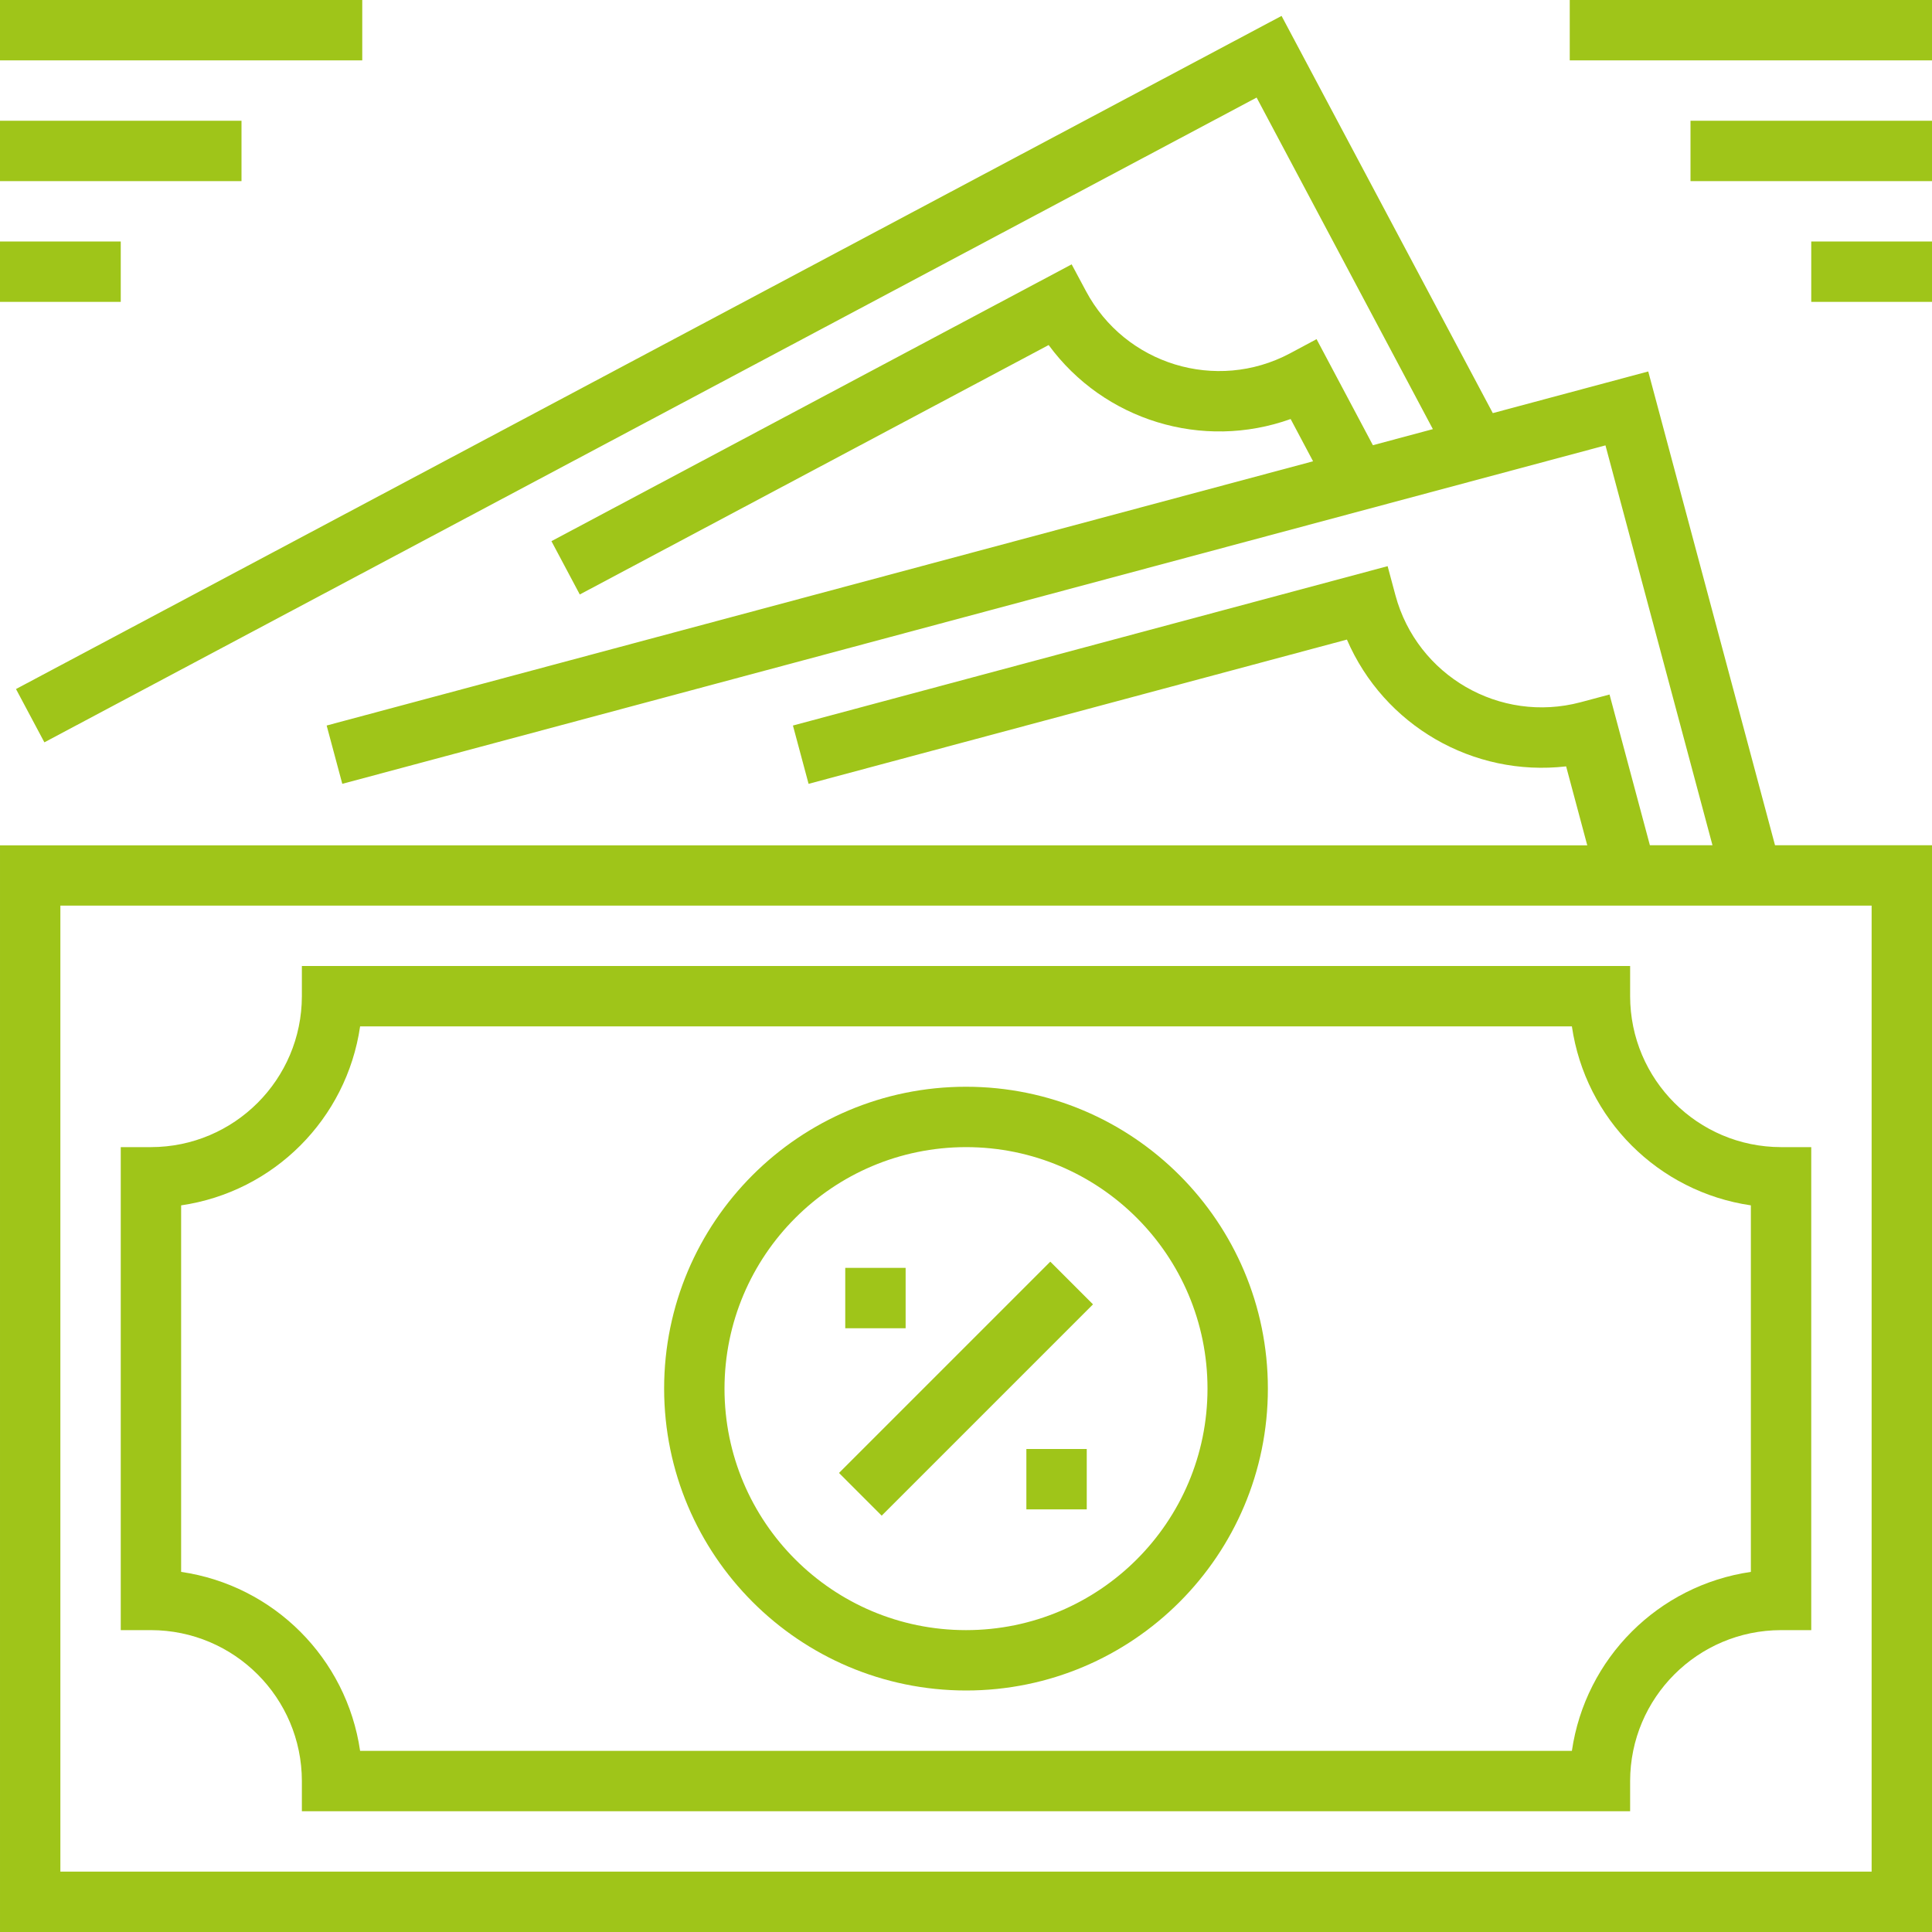 <svg fill="#9fc519" height="512pt" viewBox="0 0 512 512" width="512pt" xmlns="http://www.w3.org/2000/svg"><path d="m222.344 390.348 55.996-55.996 11.316 11.312-56 56zm0 0"/><path d="m224 336h16v16h-16zm0 0"/><path d="m272 384h16v16h-16zm0 0"/><path d="m256 448c44.184 0 80-35.816 80-80s-35.816-80-80-80-80 35.816-80 80c.047 44.164 35.836 79.953 80 80zm0-144c35.348 0 64 28.652 64 64s-28.652 64-64 64-64-28.652-64-64c.039-35.328 28.672-63.961 64-64zm0 0"/><path d="m80 472v8h352v-8c.027-22.082 17.918-39.973 40-40h8v-128h-8c-22.082-.027-39.973-17.918-40-40v-8h-352v8c-.027 22.082-17.918 39.973-40 40h-8v128h8c22.082.027 39.973 17.918 40 40zm-32-152.566c24.559-3.586 43.848-22.875 47.434-47.434h321.133c3.586 24.559 22.875 43.848 47.434 47.434v97.133c-24.559 3.586-43.848 22.875-47.434 47.434h-321.133c-3.586-24.559-22.875-43.848-47.434-47.434zm0 0"/><path d="m436.801 98.441-41.191 11.039-55.984-105.266-335.387 178.387 7.523 14.125 321.254-170.871 46.711 87.871-15.895 4.258-14.93-28.105-7.07 3.785c-19.492 10.34-43.676 2.941-54.047-16.535l-3.785-7.074-137.863 73.359 7.512 14.129 124.254-66.102c14.684 20.004 40.77 27.977 64.129 19.605l5.945 11.199-261.41 70.027 4.145 15.453 334.754-89.695 28.359 105.969h-16.586l-10.695-39.945-7.711 2.059c-21.355 5.648-43.266-7.02-49.023-28.344l-2.074-7.73-157.598 42.234 4.145 15.453 142.664-38.23c9.832 22.789 33.438 36.441 58.094 33.602l5.602 20.926h-420.641v287.977h512v-288h-41.602zm59.199 397.559h-480v-256h480zm0 0"/><path d="m416 0h96v16h-96zm0 0"/><path d="m448 32h64v16h-64zm0 0"/><path d="m480 64h32v16h-32zm0 0"/><path d="m0 0h96v16h-96zm0 0"/><path d="m0 32h64v16h-64zm0 0"/><path d="m0 64h32v16h-32zm0 0"/></svg>